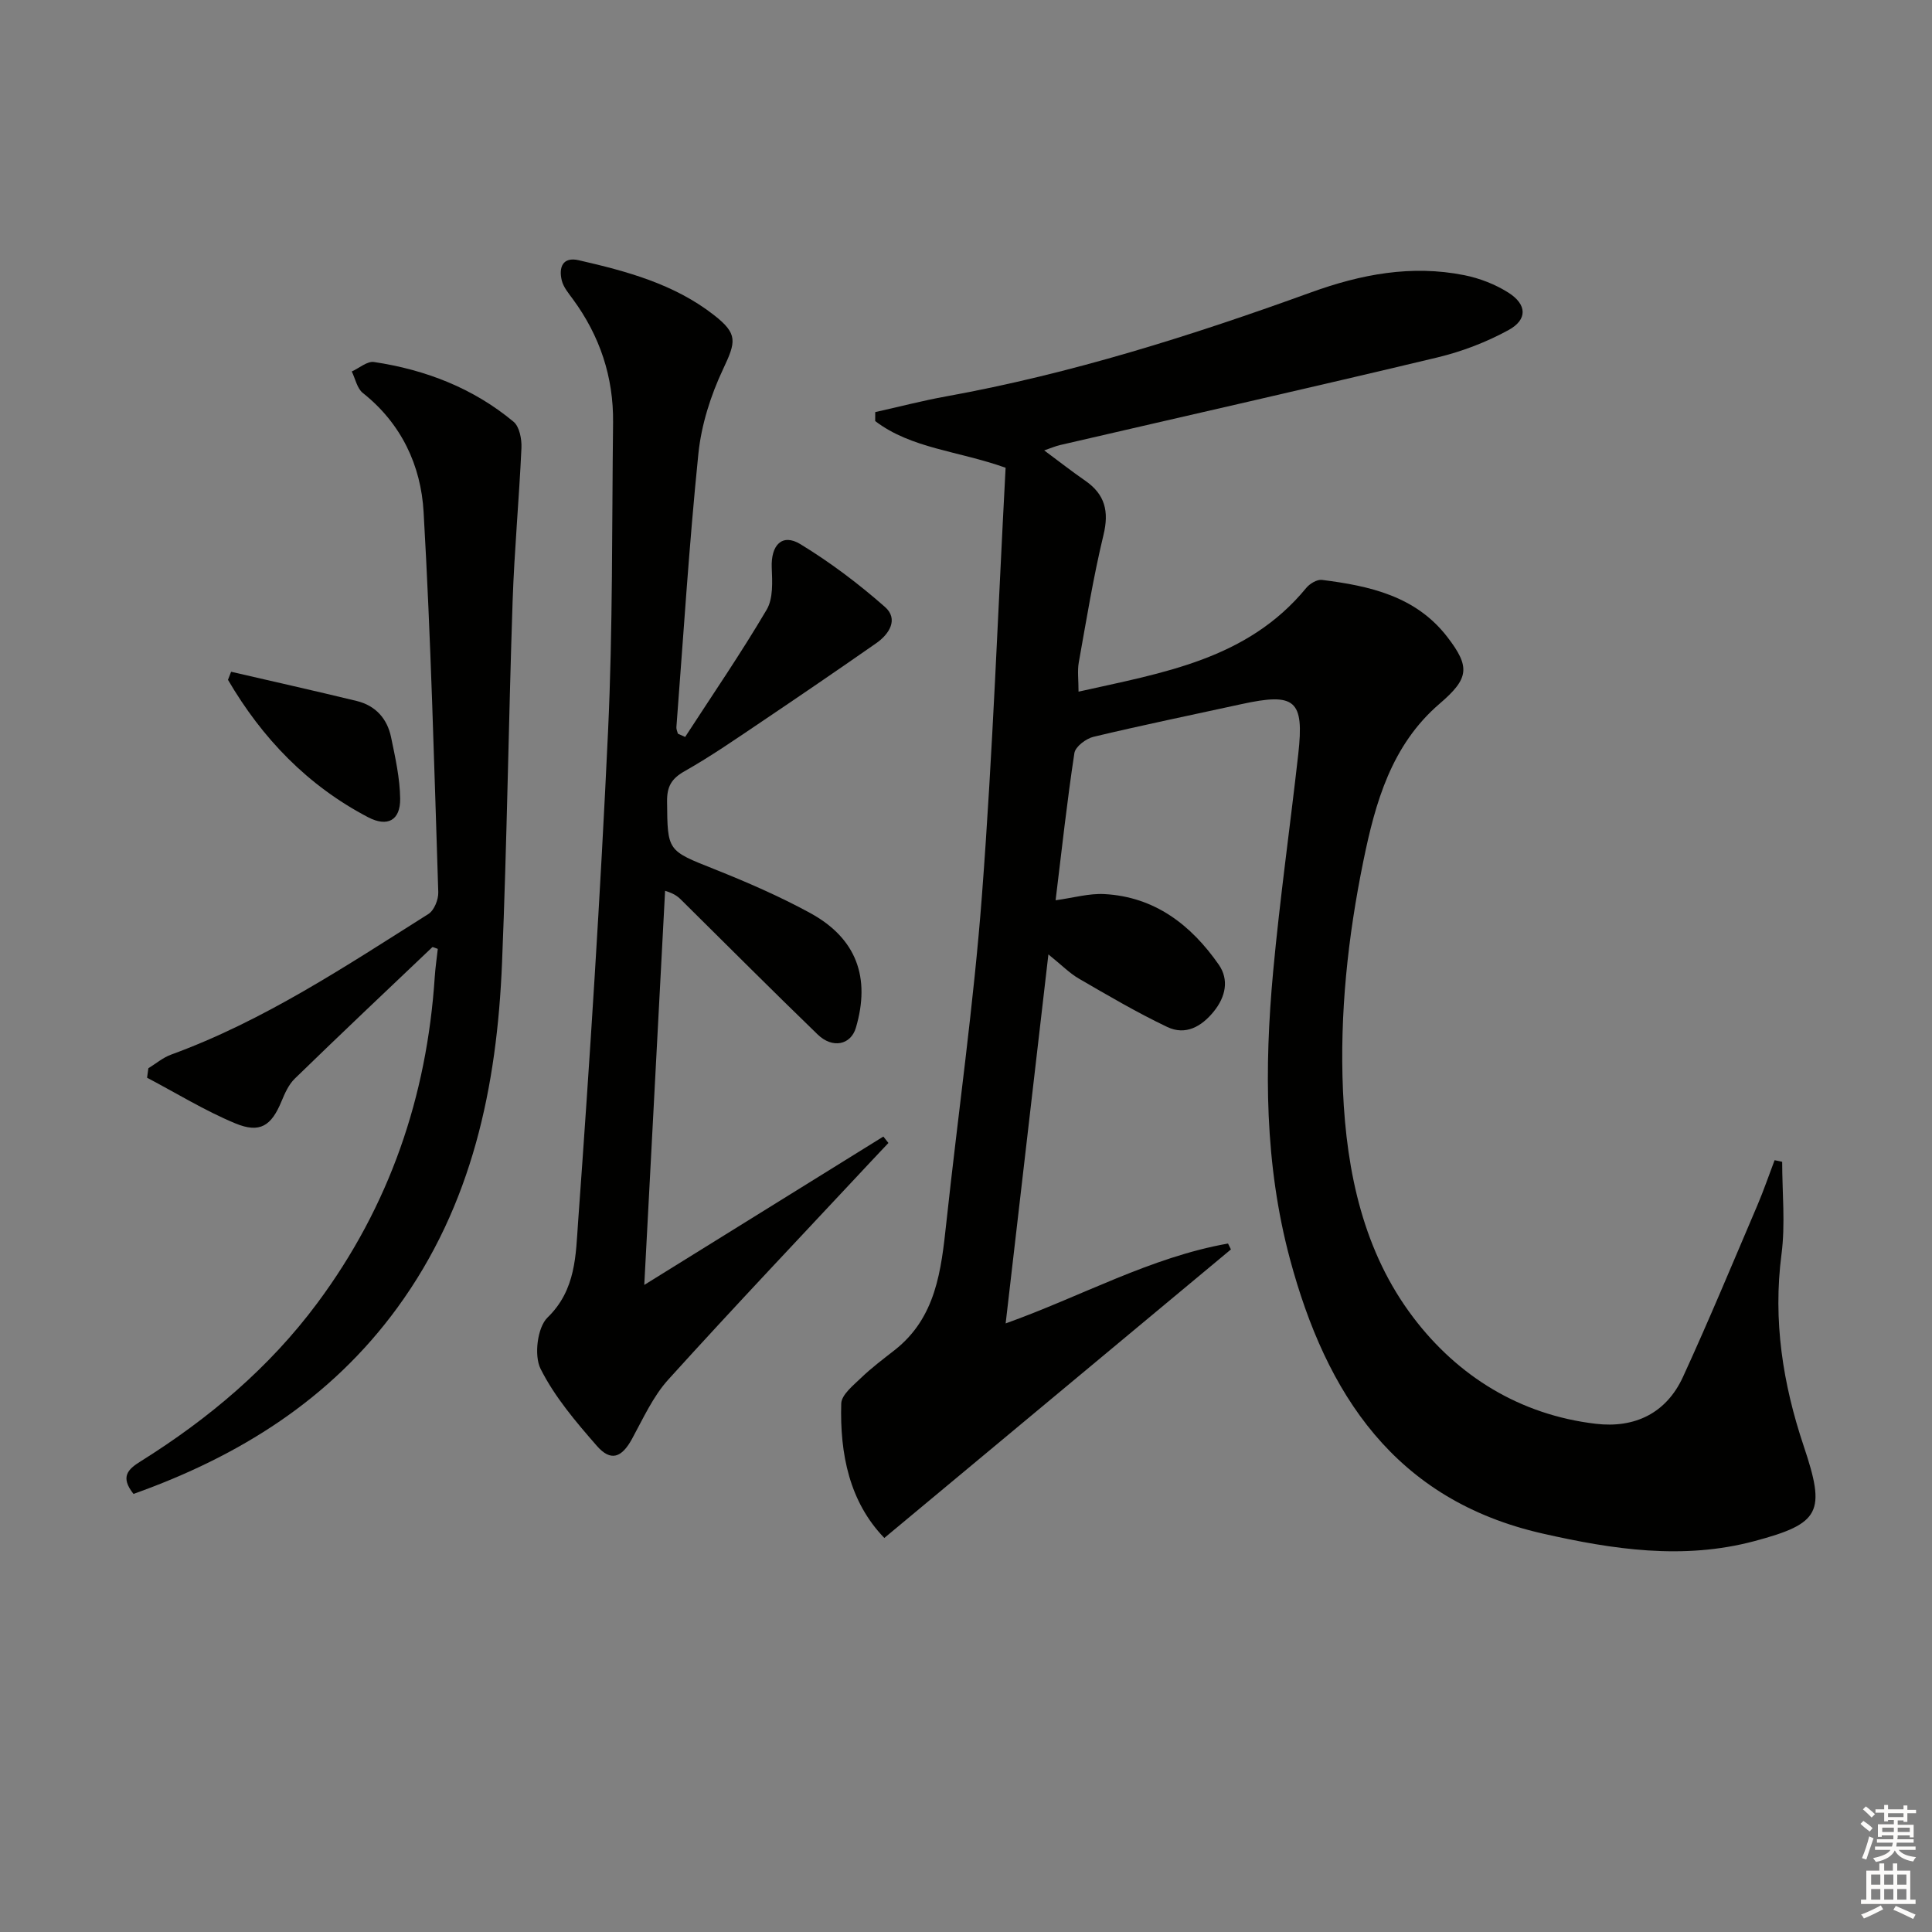 <svg enable-background="new 0 0 400 400" viewBox="0 0 400 400" xmlns="http://www.w3.org/2000/svg"><rect x="0" y="0" width="400" height="400" fill="#808080" stroke="none"/><g fill="#010100"><path d="m368.98 240.54c0 6.38.68 12.85-.14 19.13-1.79 13.71.27 26.82 4.6 39.73 4.6 13.69 3.49 16.02-10.24 19.68-14.76 3.93-29.3 1.72-43.84-1.58-30.56-6.94-44.79-28.87-52.3-56.87-5.24-19.54-5.31-39.5-3.47-59.46 1.39-15.04 3.51-30.01 5.2-45.02 1.26-11.23-.61-12.81-11.8-10.36-10.21 2.23-20.44 4.33-30.6 6.76-1.55.37-3.75 2.04-3.95 3.37-1.52 9.97-2.61 20-3.89 30.47 3.66-.5 6.91-1.45 10.1-1.28 10.44.56 17.96 6.4 23.68 14.61 2.17 3.12 1.43 6.67-1.04 9.71-2.55 3.15-5.86 4.99-9.63 3.19-6.25-2.98-12.26-6.51-18.26-9.99-1.97-1.14-3.61-2.84-6.34-5.03-3 25.86-5.88 50.77-8.85 76.4 15.69-5.61 30.01-13.71 46.04-16.54.2.41.4.81.6 1.22-23.79 19.8-47.57 39.6-71.76 59.74-7.21-7.46-9.22-17.35-8.92-27.83.05-1.83 2.5-3.76 4.13-5.34 2.15-2.07 4.56-3.87 6.92-5.72 8.61-6.76 9.64-16.54 10.71-26.4 2.44-22.63 5.67-45.2 7.38-67.88 2.24-29.5 3.32-59.09 4.89-88.41-9.95-3.53-19.52-3.97-27-9.66 0-.62.01-1.24.01-1.86 4.89-1.09 9.75-2.36 14.67-3.25 25.89-4.69 50.87-12.59 75.53-21.53 10.37-3.76 20.83-5.75 31.74-3.57 3.18.63 6.42 1.89 9.15 3.62 3.86 2.45 3.99 5.58.02 7.75-4.59 2.51-9.66 4.45-14.75 5.67-25.98 6.21-52.05 12.1-78.08 18.13-.95.22-1.87.62-3.3 1.11 3.05 2.26 5.71 4.35 8.49 6.27 4.11 2.84 4.97 6.36 3.78 11.26-2.1 8.7-3.53 17.56-5.11 26.37-.31 1.74-.05 3.59-.05 6.05 17.47-3.92 34.96-6.64 47.13-21.46.73-.89 2.23-1.8 3.25-1.68 9.86 1.24 19.45 3.34 25.98 11.83 4.81 6.24 4.46 8.6-1.6 13.8-9.99 8.57-13.32 20.48-15.79 32.58-3.2 15.66-4.92 31.53-4.22 47.58.74 16.94 4.28 33.38 14.56 46.92 9.22 12.16 22.08 20.16 37.78 22.01 8.05.95 14.58-2.17 18.04-9.68 5.4-11.75 10.35-23.7 15.43-35.59 1.3-3.05 2.37-6.2 3.55-9.3.52.09 1.04.21 1.57.33z"/><path d="m141.85 152.58c5.68-8.75 11.59-17.37 16.88-26.35 1.37-2.32 1.17-5.79 1.05-8.7-.19-4.68 2.15-7.17 5.93-4.87 6.19 3.77 12.07 8.21 17.51 13 2.85 2.51.92 5.61-1.81 7.51-7.87 5.49-15.79 10.9-23.75 16.26-5.24 3.53-10.45 7.14-15.94 10.25-2.72 1.54-3.64 3.19-3.61 6.23.09 10.35.05 10.16 9.79 14.04 6.77 2.7 13.51 5.62 19.89 9.11 9.53 5.22 12.48 13.33 9.41 23.73-1.04 3.53-4.81 4.38-7.9 1.4-9.44-9.13-18.72-18.44-28.06-27.68-.7-.69-1.36-1.42-3.54-2.08-1.41 26.68-2.82 53.37-4.31 81.6 17.38-10.78 33.44-20.75 49.5-30.72.35.44.7.89 1.05 1.33-1.26 1.34-2.54 2.67-3.79 4.02-13.97 14.96-28.07 29.81-41.8 44.98-3.16 3.5-5.2 8.06-7.5 12.27-2.13 3.89-4.38 4.76-7.28 1.44-4.34-4.97-8.75-10.15-11.66-15.97-1.37-2.74-.65-8.57 1.45-10.6 5.93-5.74 5.84-13.04 6.33-19.81 2.45-33.82 4.62-67.67 6.2-101.55.99-21.28.79-42.61 1.04-63.92.11-9.44-2.74-17.98-8.35-25.6-.88-1.2-1.93-2.45-2.27-3.83-.66-2.71.18-4.96 3.52-4.19 9.91 2.27 19.73 4.91 27.96 11.33 5.03 3.92 4.6 5.52 1.91 11.23-2.57 5.45-4.5 11.54-5.11 17.52-1.92 18.83-3.1 37.73-4.55 56.61-.03.43.2.89.31 1.33.49.22.99.45 1.5.68z"/><path d="m27.64 309.3c-2.83-3.56-1.12-5.13 1.5-6.76 14.08-8.81 26.63-19.38 36.59-32.79 14.89-20.05 22.65-42.67 24.28-67.49.13-1.96.42-3.9.63-5.8-.59-.19-1.04-.45-1.14-.35-9.52 9.04-19.06 18.06-28.47 27.21-1.26 1.22-2.06 3.03-2.75 4.7-2.1 5.07-4.45 6.69-9.59 4.55-6.3-2.62-12.18-6.25-18.24-9.44.09-.65.18-1.31.27-1.96 1.56-.96 3.02-2.21 4.7-2.82 19.23-7.02 36.13-18.3 53.28-29.12 1.19-.75 2.09-2.99 2.04-4.51-.85-26.26-1.53-52.53-3.04-78.75-.55-9.6-4.6-18.28-12.58-24.61-1.19-.94-1.55-2.94-2.29-4.45 1.54-.69 3.19-2.17 4.6-1.96 10.68 1.6 20.54 5.41 28.9 12.37 1.22 1.02 1.71 3.59 1.63 5.41-.48 10.6-1.47 21.19-1.83 31.79-.84 24.94-1.17 49.91-2.19 74.84-1.05 25.59-6.14 50.09-21.66 71.37-13.86 19-32.74 30.77-54.64 38.57z"/><path d="m47.85 139.08c8.67 2.01 17.35 3.95 26 6.05 3.91.95 6.33 3.67 7.12 7.52.87 4.2 1.83 8.47 1.88 12.72.05 4.49-2.64 5.92-6.64 3.83-12.54-6.56-21.94-16.36-29.01-28.45.23-.57.44-1.12.65-1.67z"/></g><path d="m385.2 377.6.6-.6c.6.4 1.3.9 1.9 1.5l-.6.7c-.8-.6-1.4-1.1-1.9-1.6zm.3 7.1c.6-1.4 1.1-2.9 1.5-4.5.3.1.6.3.9.4-.5 1.4-1 2.9-1.5 4.4zm.2-10.1.6-.6c.7.5 1.3 1.1 1.9 1.6l-.7.7c-.6-.6-1.2-1.2-1.8-1.7zm8.4-.8h.8v.9h1.8v.7h-1.8v1.8h-.8v-.3h-1.2v.9h3.3v2.6h-.8v-.4h-2.5c0 .3 0 .6-.1.8h3.4v.7h-3.5c0 .3-.1.6-.1.8h4v.7h-3.5c.7.9 1.9 1.3 3.6 1.5-.2.2-.4.5-.6.9-1.9-.3-3.2-1.1-3.8-2.3-.5 1.1-1.8 2-3.9 2.4-.2-.3-.4-.5-.6-.8 1.9-.4 3.1-.9 3.6-1.7h-3.2v-.7h3.5c.1-.2.1-.5.2-.8h-3.3v-.7h3.4c0-.2 0-.5 0-.8h-2.4v.3h-.8v-2.6h3.3v-.9h-1.2v.3h-.8v-1.8h-1.8v-.7h1.8v-.9h.8v.9h3.2zm-4.4 5.5h2.4c0-.3 0-.6 0-.9h-2.4zm1.2-3.1h3.2v-.8h-3.2zm4.4 2.2h-2.4v.9h2.5v-.9z" fill="#fcfbfa"/><path d="m389.2 385.8h.9v1.5h1.8v-1.5h.9v1.5h2.7v6h1.1v.9h-11.3v-.9h1.1v-6h2.7v-1.5zm.2 8.7.5.8c-1.2.6-2.5 1.3-4 1.9-.2-.3-.3-.6-.6-.8 1.6-.6 3-1.3 4.1-1.9zm-2-4.3h1.9v-2.1h-1.9zm0 3.1h1.9v-2.2h-1.9zm2.7-3.1h1.9v-2.1h-1.9zm0 3.1h1.9v-2.2h-1.9zm2.4 1.3c1.4.6 2.7 1.2 4.1 1.8l-.5.9c-1.5-.7-2.8-1.4-4.1-1.9zm2.2-6.5h-1.9v2.1h1.9zm-1.9 5.2h1.9v-2.2h-1.9z" fill="#fcfbfa"/></svg>
